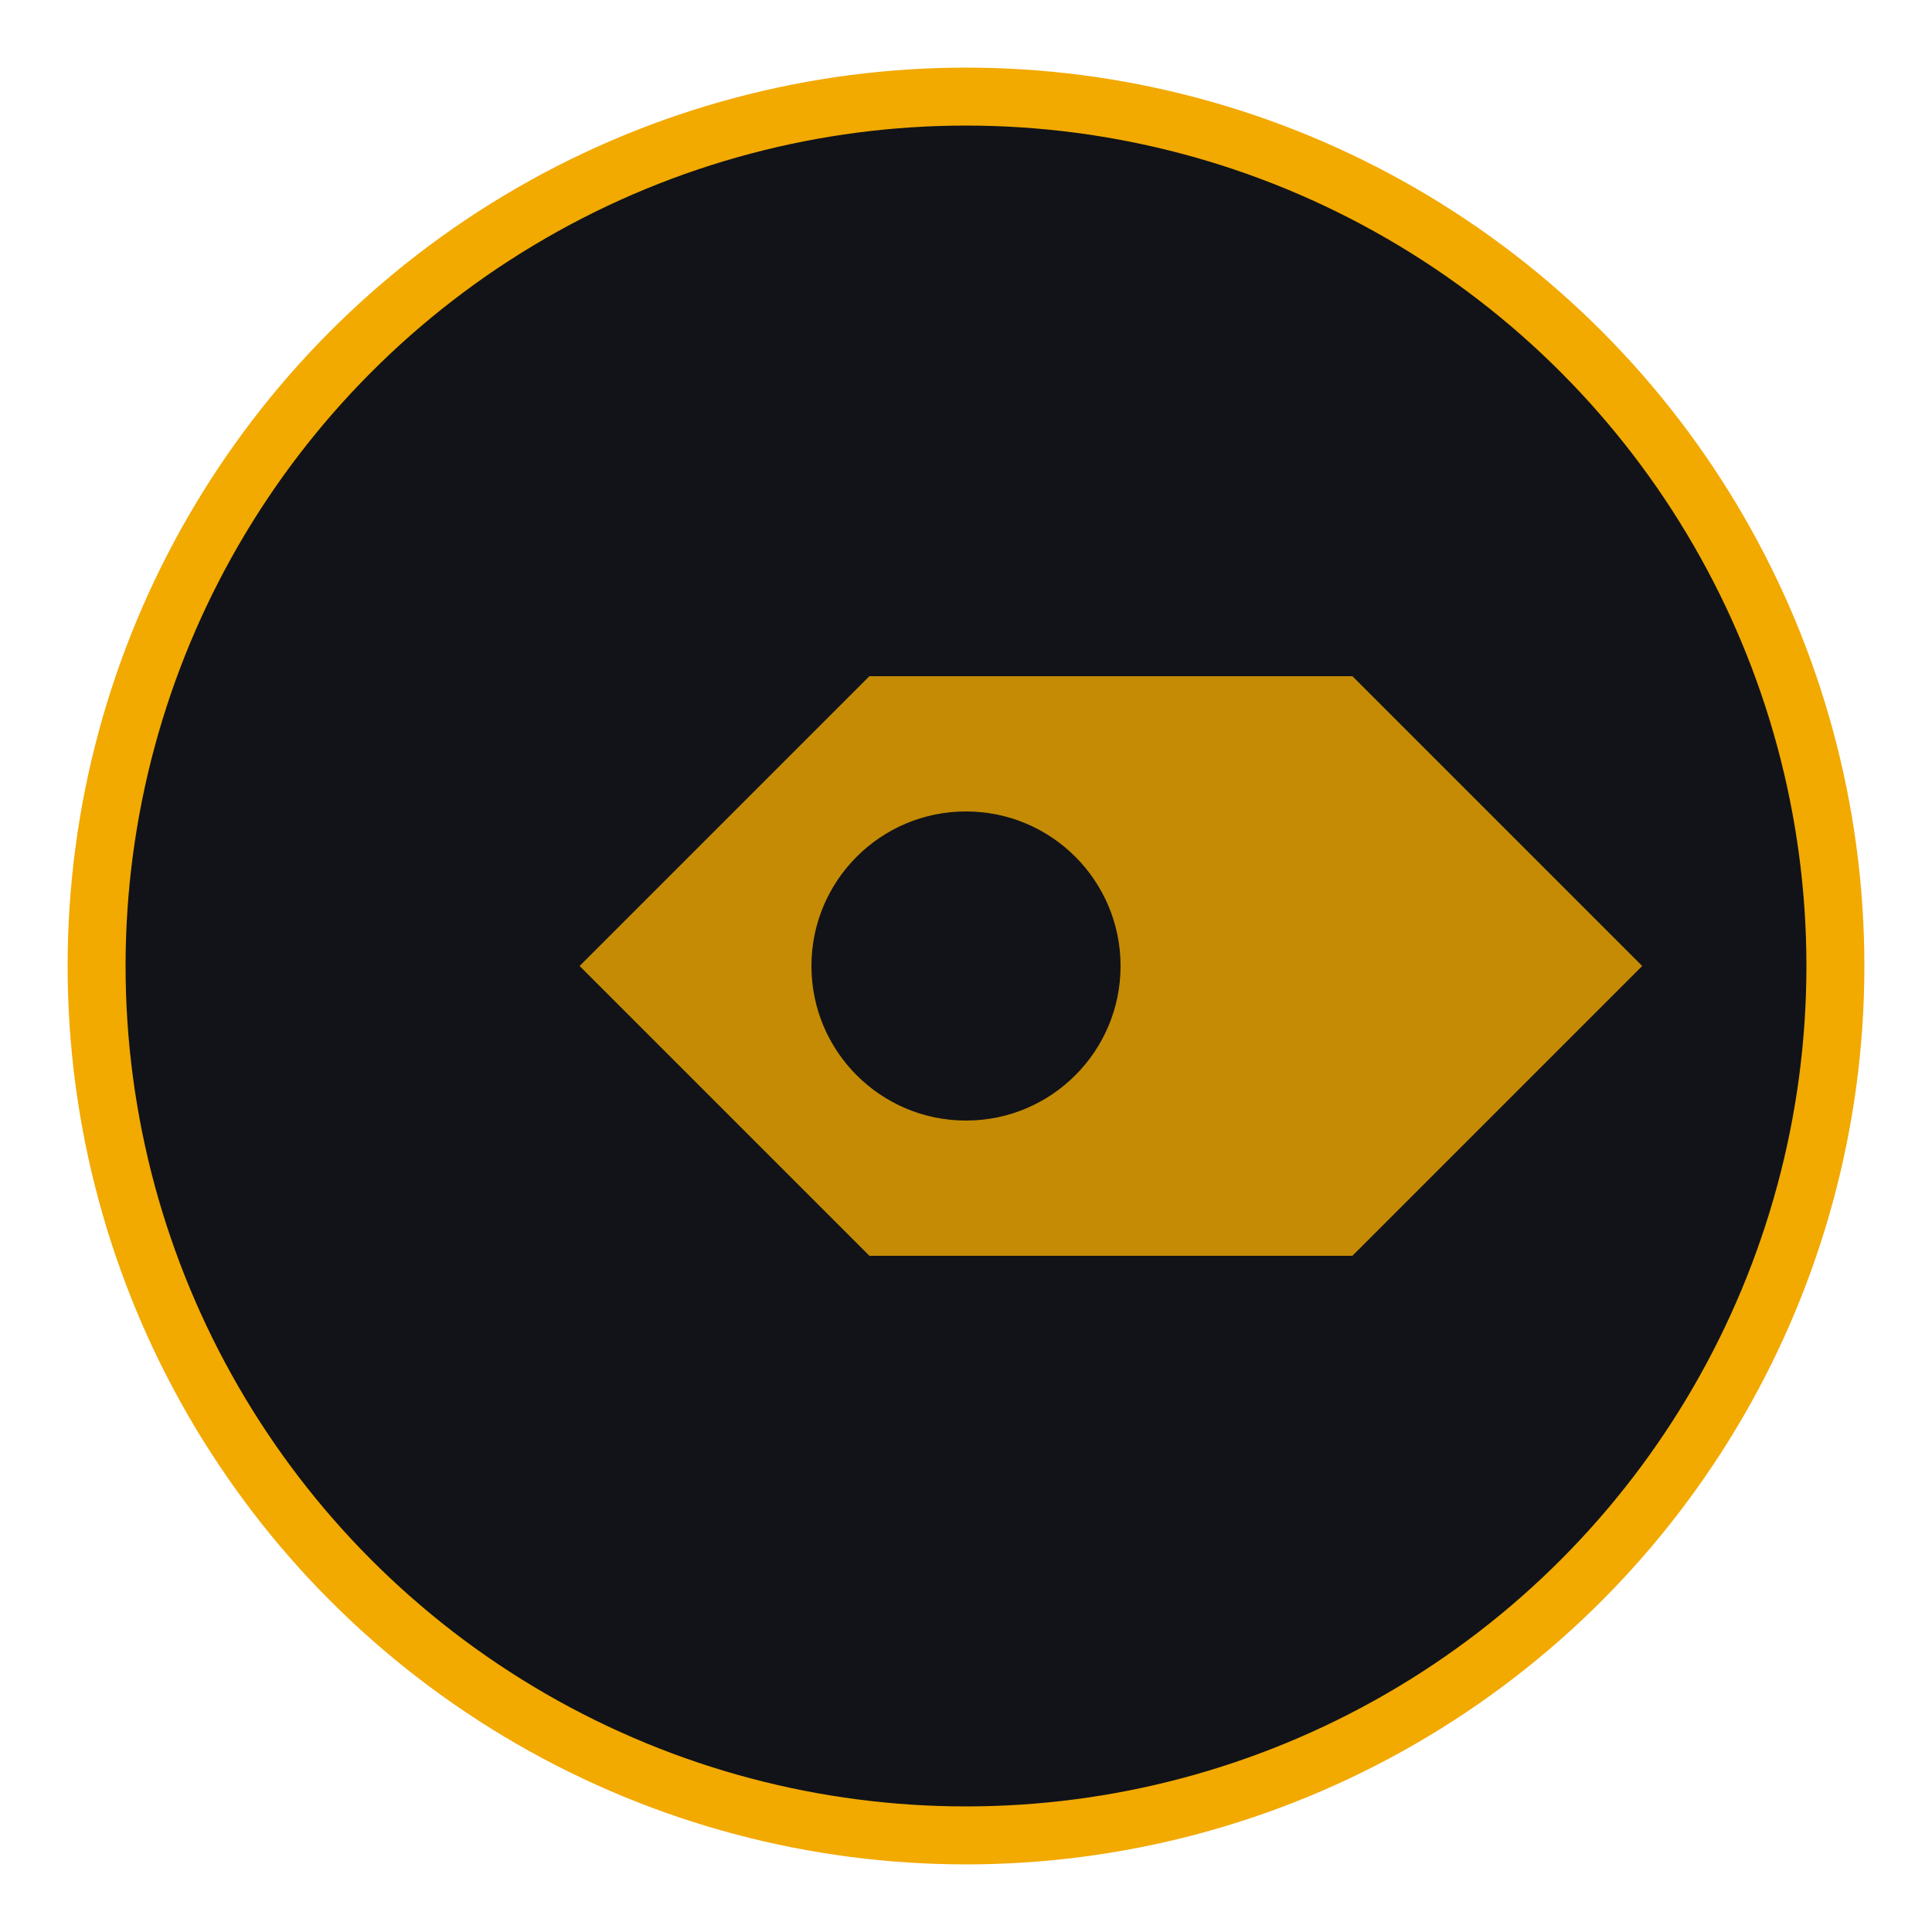 <svg xmlns="http://www.w3.org/2000/svg" viewBox="0 0 100 100">
  <circle cx="50" cy="50" r="45" fill="#111318" stroke="#F2A900" stroke-width="3"/>
  <path d="M30 50 L45 35 L70 35 L85 50 L70 65 L45 65 Z" fill="#F2A900" opacity="0.8"/>
  <circle cx="50" cy="50" r="8" fill="#111318"/>
</svg>
